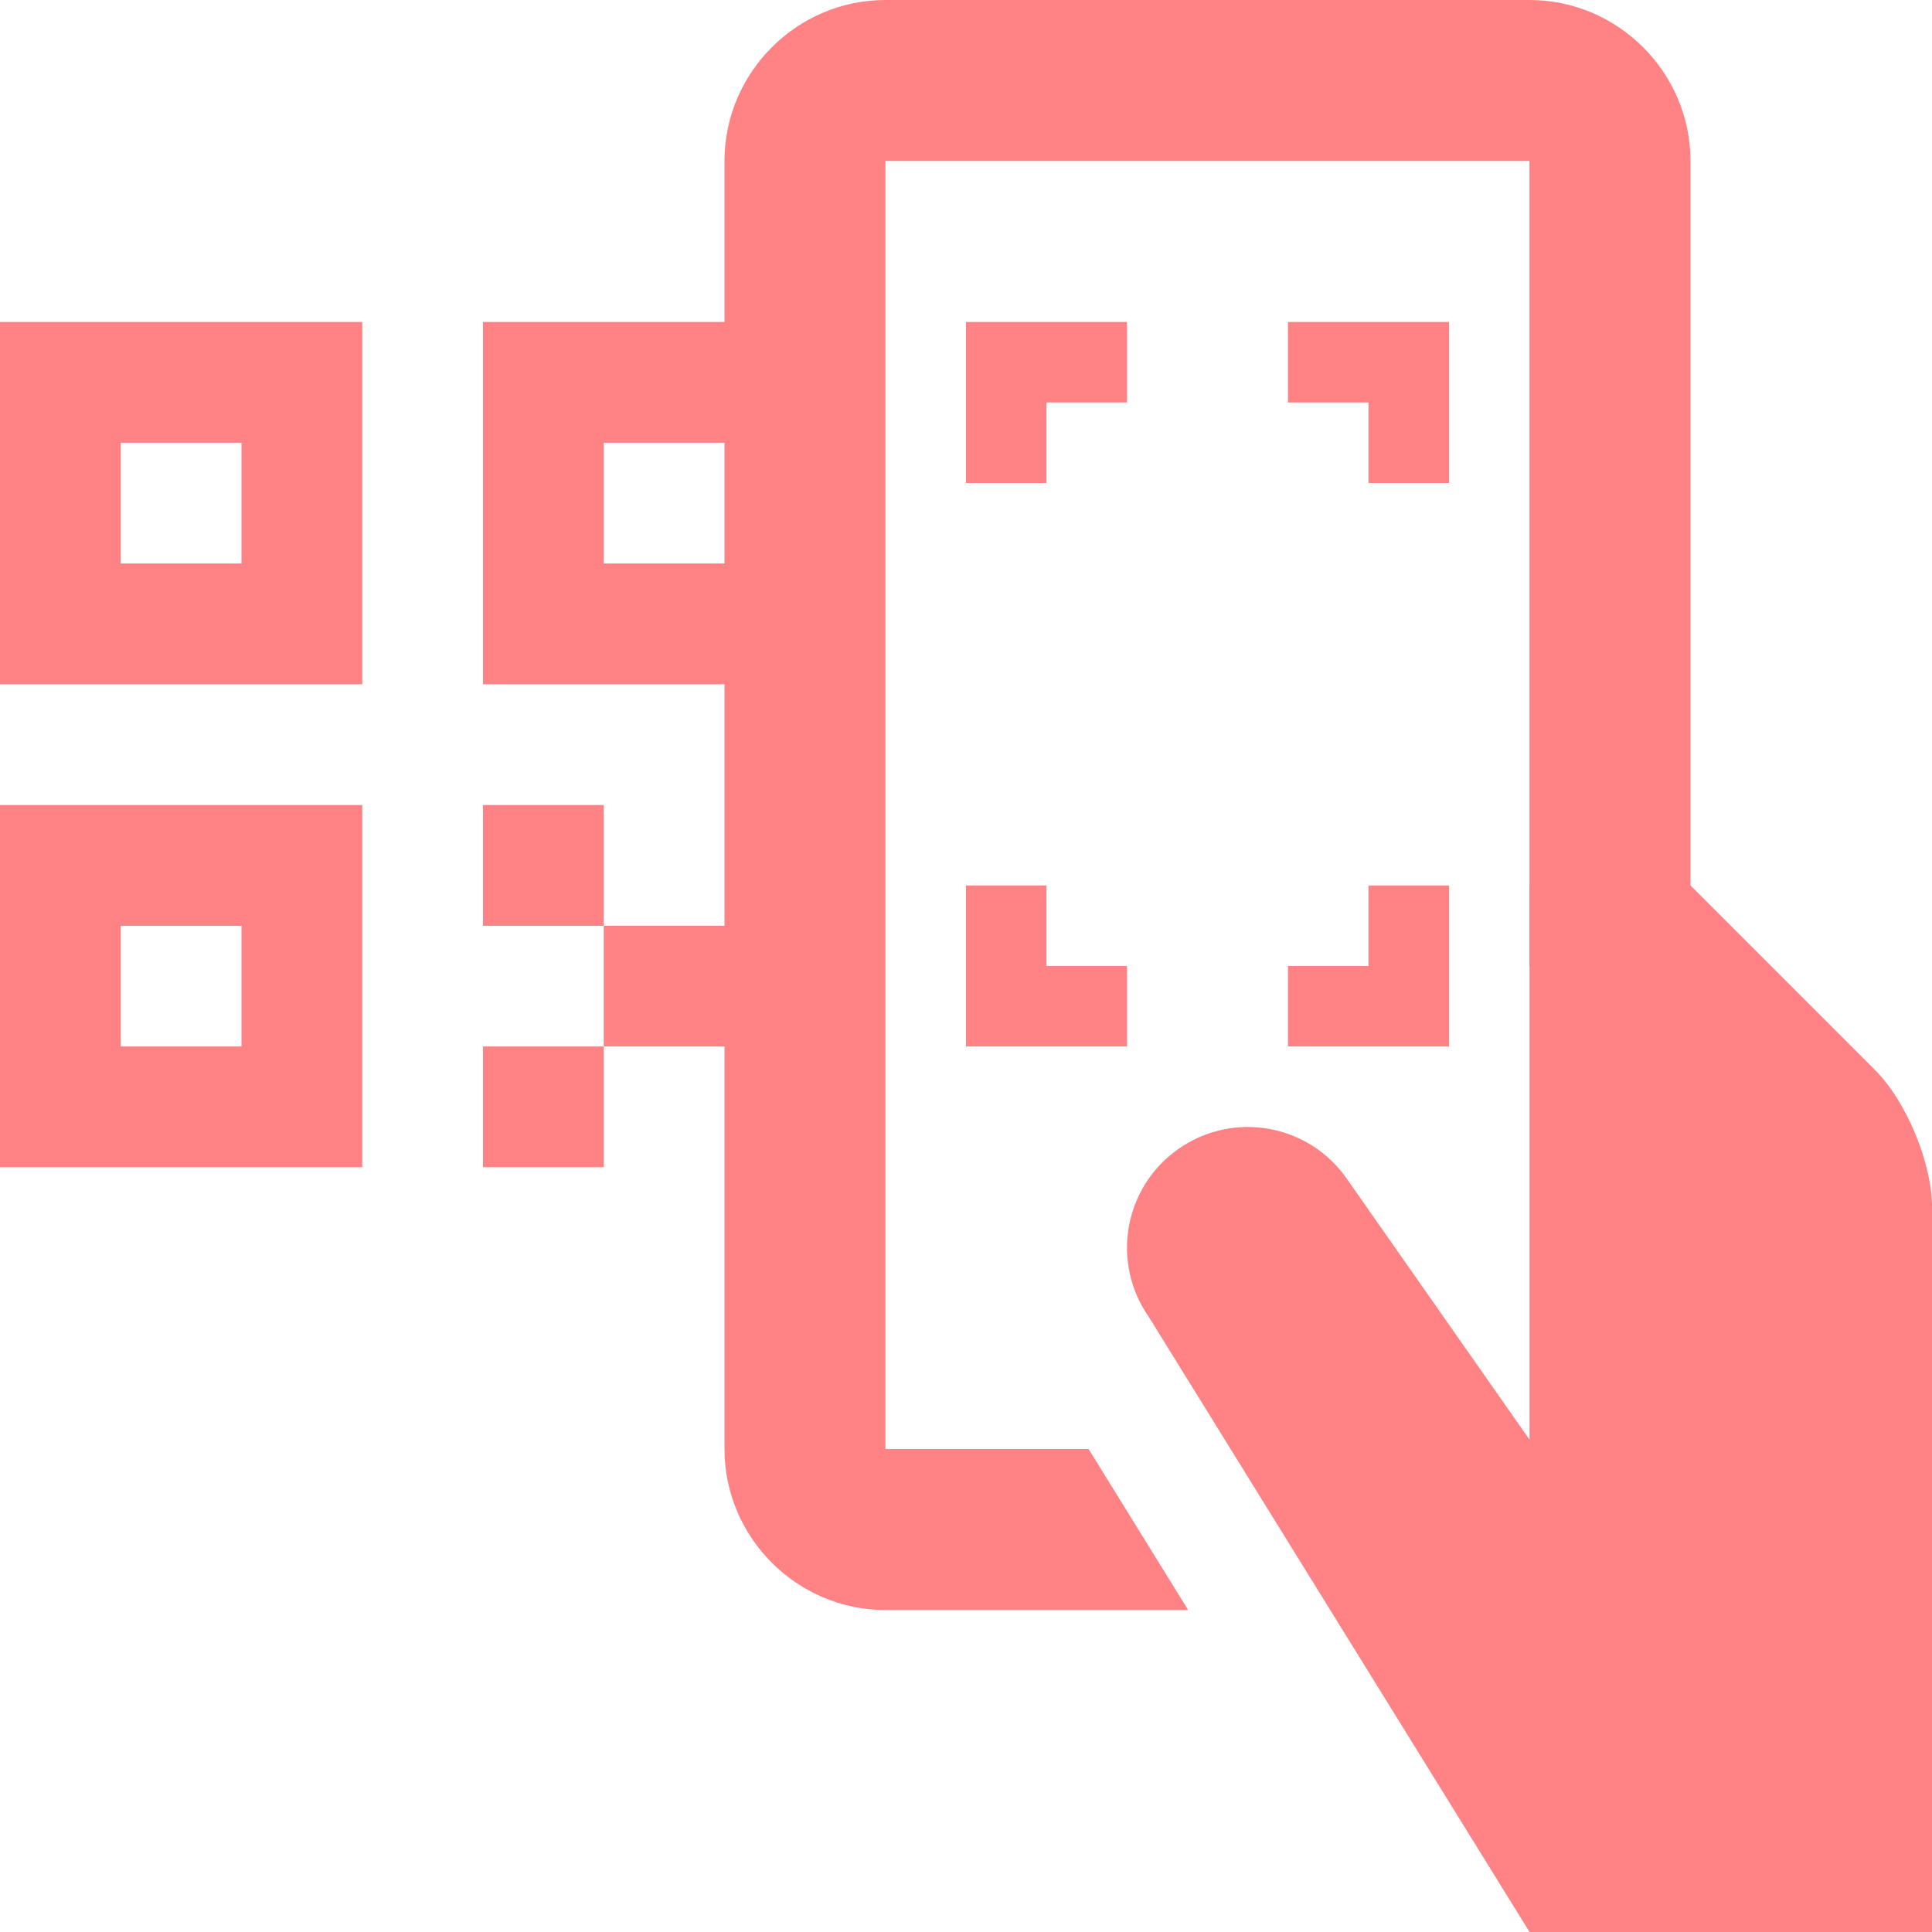 <svg width="32" height="32" viewBox="0 0 32 32" fill="none" xmlns="http://www.w3.org/2000/svg">
<path d="M0 5.333V11.334H6V5.333H0ZM4 9.333H2V7.333H4V9.333Z" fill="#FF8285"/>
<path d="M8 13.334H10V15.334H8V13.334Z" fill="#FF8285"/>
<path d="M8 17.333H10V19.333H8V17.333Z" fill="#FF8285"/>
<path d="M10 15.334H12.666V17.333H10V15.334Z" fill="#FF8285"/>
<path d="M0 13.334V19.333H6V13.334H0ZM4 17.333H2V15.334H4V17.333Z" fill="#FF8285"/>
<path d="M18.667 5.333H16V8H17.333V6.666H18.667V5.333Z" fill="#FF8285"/>
<path d="M24 8V5.333H21.333V6.666H22.667V8H24Z" fill="#FF8285"/>
<path d="M21.333 17.333H24V14.666H22.667V16H21.333V17.333Z" fill="#FF8285"/>
<path d="M16 14.666V17.333H18.667V16H17.333V14.666H16Z" fill="#FF8285"/>
<path d="M12.666 9.333H10V7.333H12.666V5.333H8V11.334H12.666V9.333Z" fill="#FF8285"/>
<path d="M25.333 0H14.666C13.2 0 12 1.201 12 2.666V24C12 25.466 13.2 26.667 14.666 26.667H19.68L18.03 24H14.666V2.666H25.333V16H28V2.666C28 1.201 26.799 0 25.333 0Z" fill="#FF8285"/>
<path d="M32.001 32H25.334L19.029 21.814C18.395 20.909 18.615 19.661 19.52 19.029C20.425 18.395 21.672 18.614 22.305 19.52L25.334 23.845V14.666H28.001L31.058 17.724C31.576 18.242 32.001 19.267 32.001 20V32Z" fill="#FF8285"/>
</svg>

